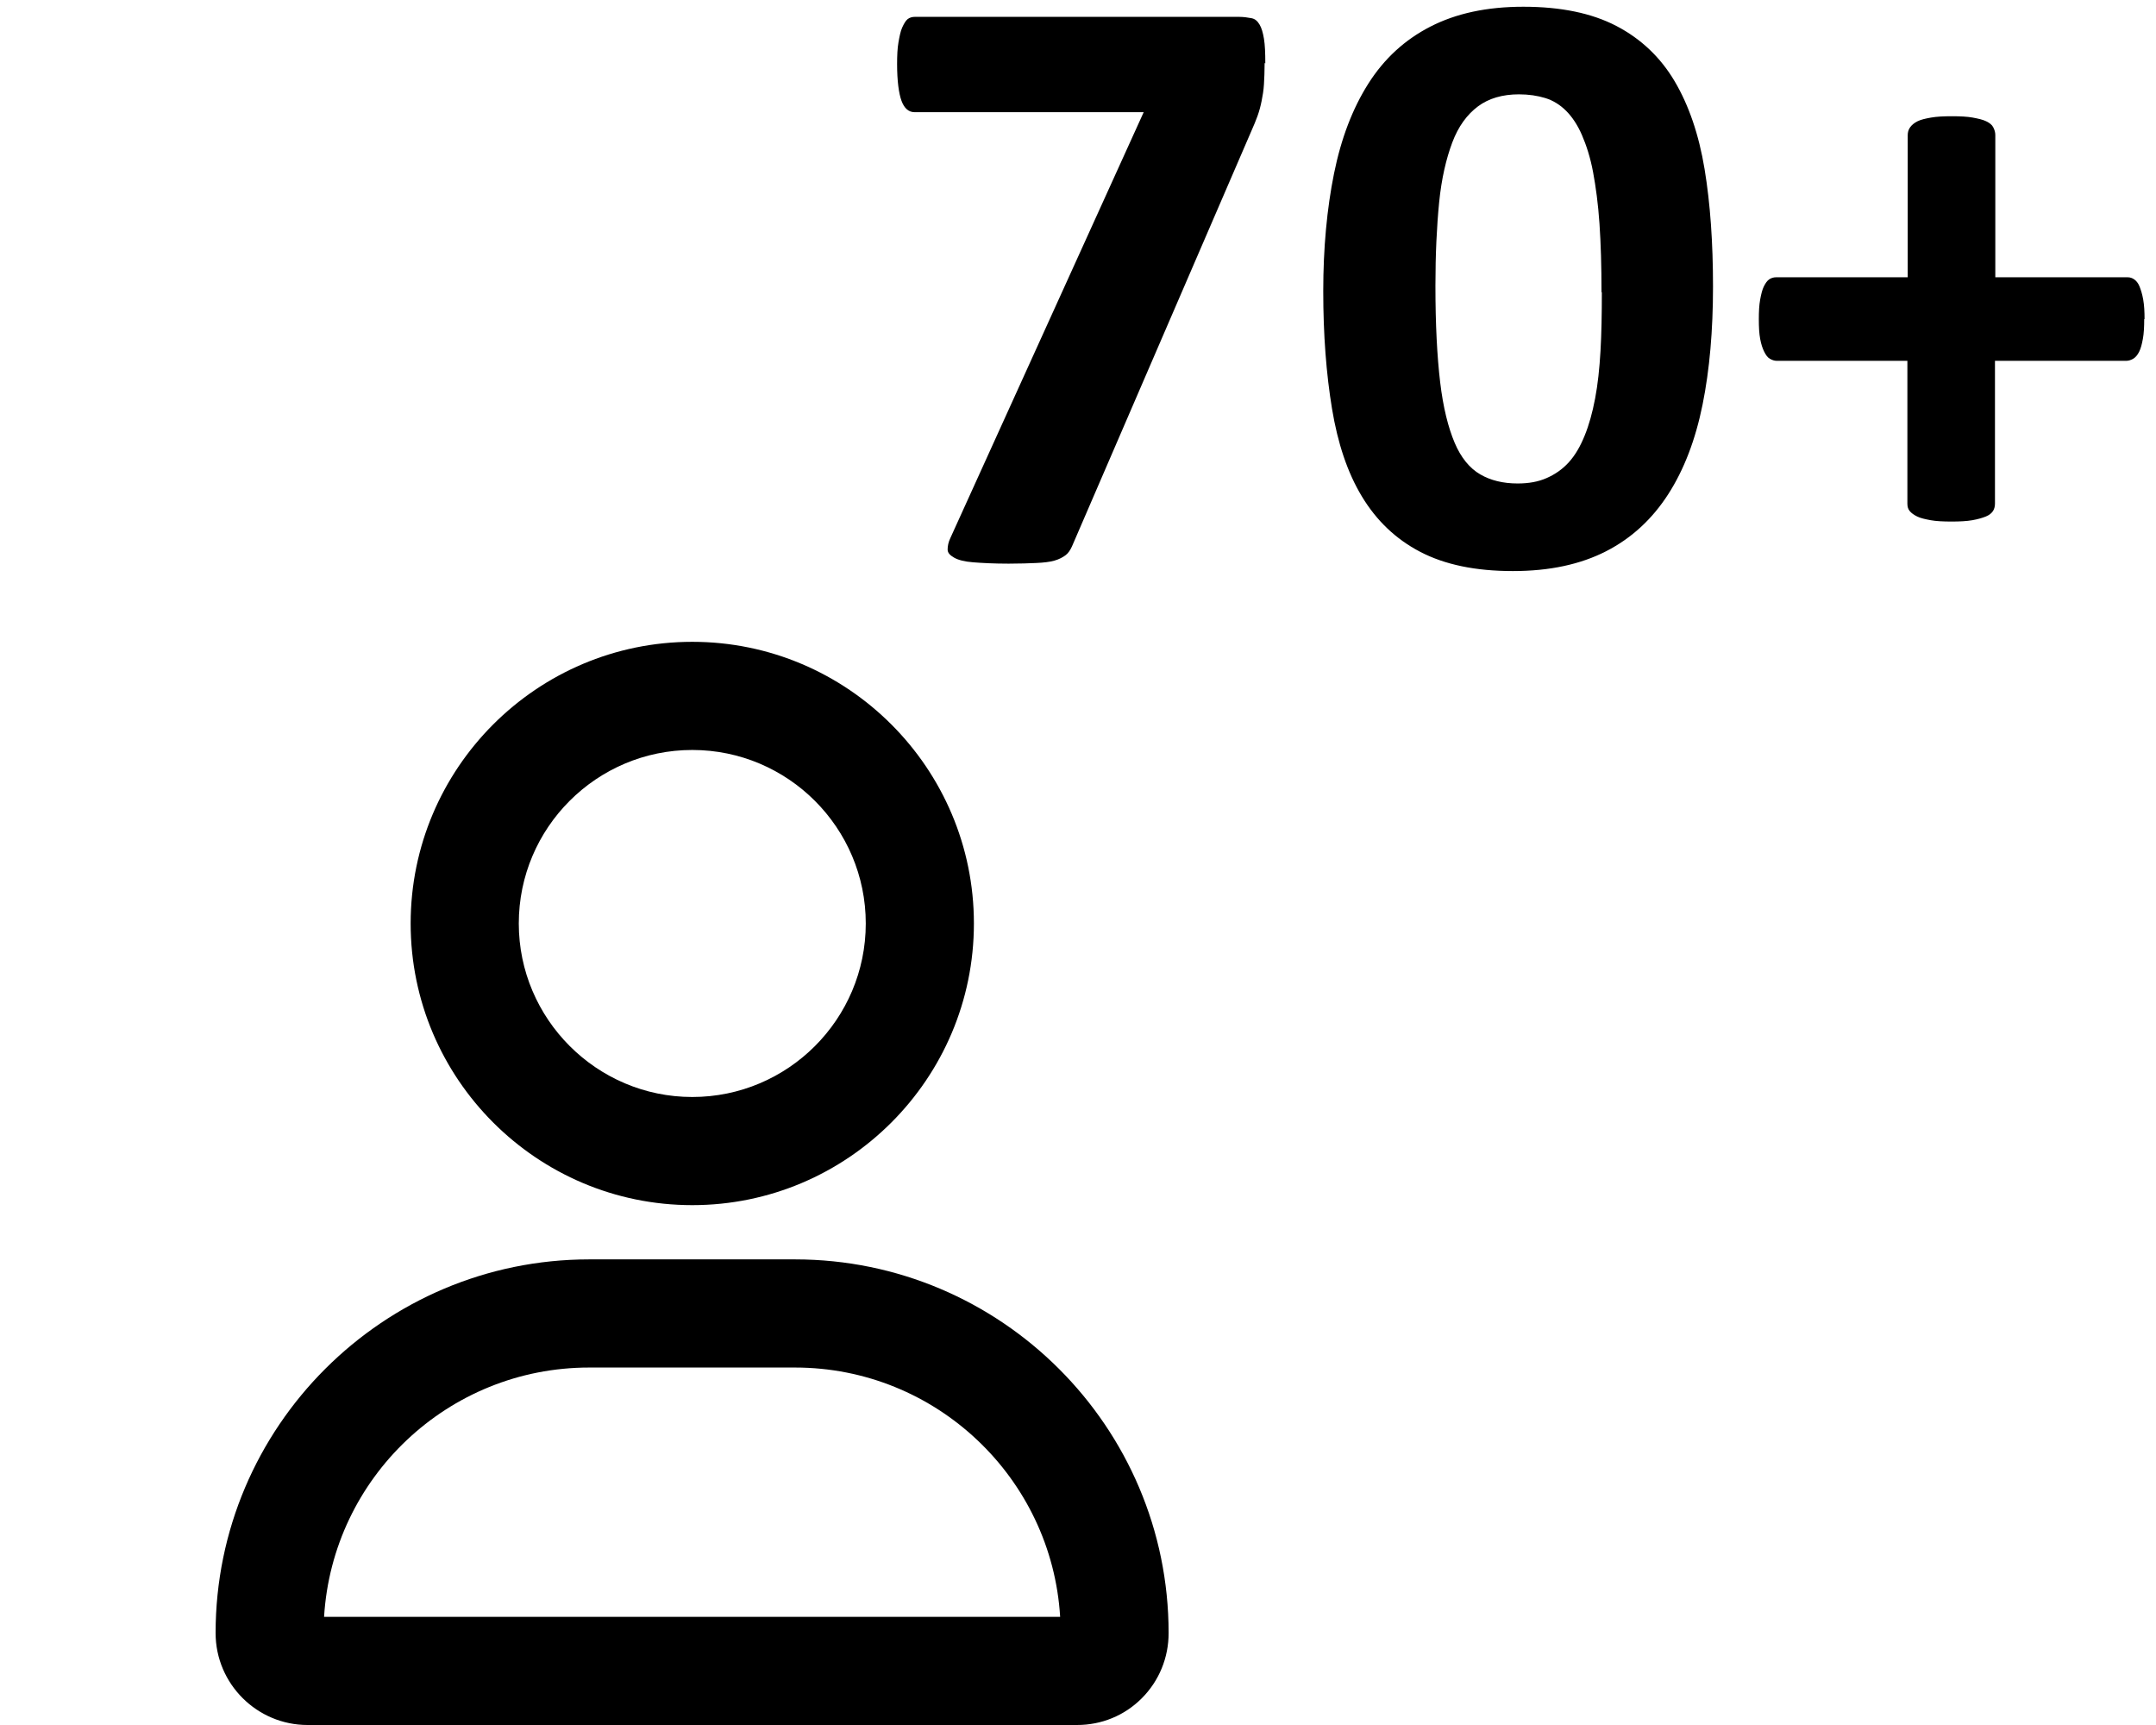 <?xml version="1.0" encoding="UTF-8"?>
<svg xmlns="http://www.w3.org/2000/svg" viewBox="0 0 640 512">
  <path d="M236.1 373.8h-61.2C113.8 373.8 64 423.5 64 484.7C64 499.8 76.3 512 91.3 512h228.4c7.3 0 14.1-2.8 19.2-7.9c5.2-5.2 8-12.1 8-19.4c0-61.2-49.8-110.9-110.9-110.9zm78.7 106.1H96.2c2.5-41.3 36.8-74 78.7-74H236c41.9 0 76.2 32.8 78.7 74zM205.5 357.7c46.1 0 83.6-37.5 83.6-83.6s-37.5-83.6-83.6-83.6-83.6 37.5-83.6 83.6 37.5 83.6 83.6 83.6zm0-135.1c28.4 0 51.5 23.1 51.5 51.5c0 28.4-23.1 51.5-51.5 51.5S154 302.4 154 274.1c0-28.4 23.1-51.5 51.5-51.5zM375.4 18.7c0 2.4-.1 4.5-.2 6.3s-.4 3.5-.7 5-.7 3-1.2 4.4-1.1 2.8-1.8 4.4l-53.3 123.4c-.5 1.1-1.1 2-1.9 2.6s-1.9 1.2-3.3 1.6-3.2 .6-5.4 .7-4.9 .2-8.2 .2c-4.4 0-7.9-.2-10.5-.4s-4.5-.7-5.7-1.4-1.9-1.4-1.9-2.4 .2-2.2 .9-3.6l57.3-126.2h-68c-1.8 0-3.1-1.2-3.9-3.4s-1.3-5.9-1.3-10.9c0-2.5 .1-4.7 .4-6.4s.6-3.3 1.1-4.4 1-2 1.6-2.5 1.4-.7 2.2-.7h96.1c1.5 0 2.7 .2 3.8 .4s1.8 .9 2.4 1.9 1 2.4 1.3 4.2 .4 4.2 .4 7.3zm133.1 66.4c0 12.9-1 24.6-3.1 35s-5.5 19.3-10.2 26.6-10.8 13-18.4 16.9-16.8 5.9-27.7 5.9c-11.1 0-20.2-1.9-27.5-5.7s-13-9.3-17.3-16.4-7.2-15.8-8.9-26.1-2.6-21.9-2.6-34.9c0-12.8 1.1-24.5 3.2-34.9s5.5-19.3 10.2-26.7 10.8-13 18.4-16.9 16.7-5.9 27.6-5.9c11.1 0 20.3 1.9 27.6 5.7s13.1 9.3 17.3 16.4 7.2 15.8 8.9 26.1 2.5 21.9 2.5 34.9zm-33.1 1.6c0-7.7-.2-14.4-.6-20.3s-1.1-11-1.9-15.3-2-8-3.3-11-2.9-5.4-4.7-7.2-3.9-3.1-6.2-3.8-4.9-1.1-7.8-1.1c-4.9 0-9 1.2-12.2 3.6s-5.8 5.9-7.6 10.7-3.2 10.7-3.9 17.8-1.1 15.3-1.1 24.7c0 11.5 .5 21 1.4 28.6s2.4 13.5 4.3 18 4.5 7.6 7.6 9.4 6.8 2.7 11.1 2.7c3.3 0 6.1-.5 8.6-1.6s4.7-2.6 6.6-4.7 3.4-4.7 4.7-7.9 2.3-6.8 3.1-11 1.3-8.9 1.6-14.1 .4-11 .4-17.4zm161.1 8c0 2.3-.1 4.3-.4 5.9s-.6 2.8-1.1 3.8-1.1 1.7-1.8 2.1-1.4 .6-2.1 .6h-38.9v42.4c0 .8-.2 1.6-.6 2.2s-1.1 1.2-2.1 1.6-2.3 .8-4 1.1-3.8 .4-6.2 .4-4.6-.1-6.2-.4-3-.6-4-1.1-1.7-1-2.2-1.6-.7-1.3-.7-2.2v-42.4h-38.7c-.7 0-1.4-.2-2.1-.6s-1.2-1.1-1.7-2.1-.9-2.2-1.2-3.8-.4-3.5-.4-5.9c0-2.2 .1-4.2 .4-5.8s.6-2.9 1.1-3.9 1-1.7 1.6-2.1 1.3-.6 2-.6h39.1V40.1c0-.8 .2-1.6 .7-2.3s1.2-1.3 2.2-1.8 2.3-.8 4-1.1 3.8-.4 6.2-.4 4.6 .1 6.2 .4 3 .6 4 1.1 1.7 1 2.1 1.8 .6 1.5 .6 2.3v42.2h39.3c.7 0 1.3 .2 1.9 .6s1.2 1.1 1.6 2.1 .8 2.2 1.1 3.9 .4 3.6 .4 5.8z"></path>
</svg>